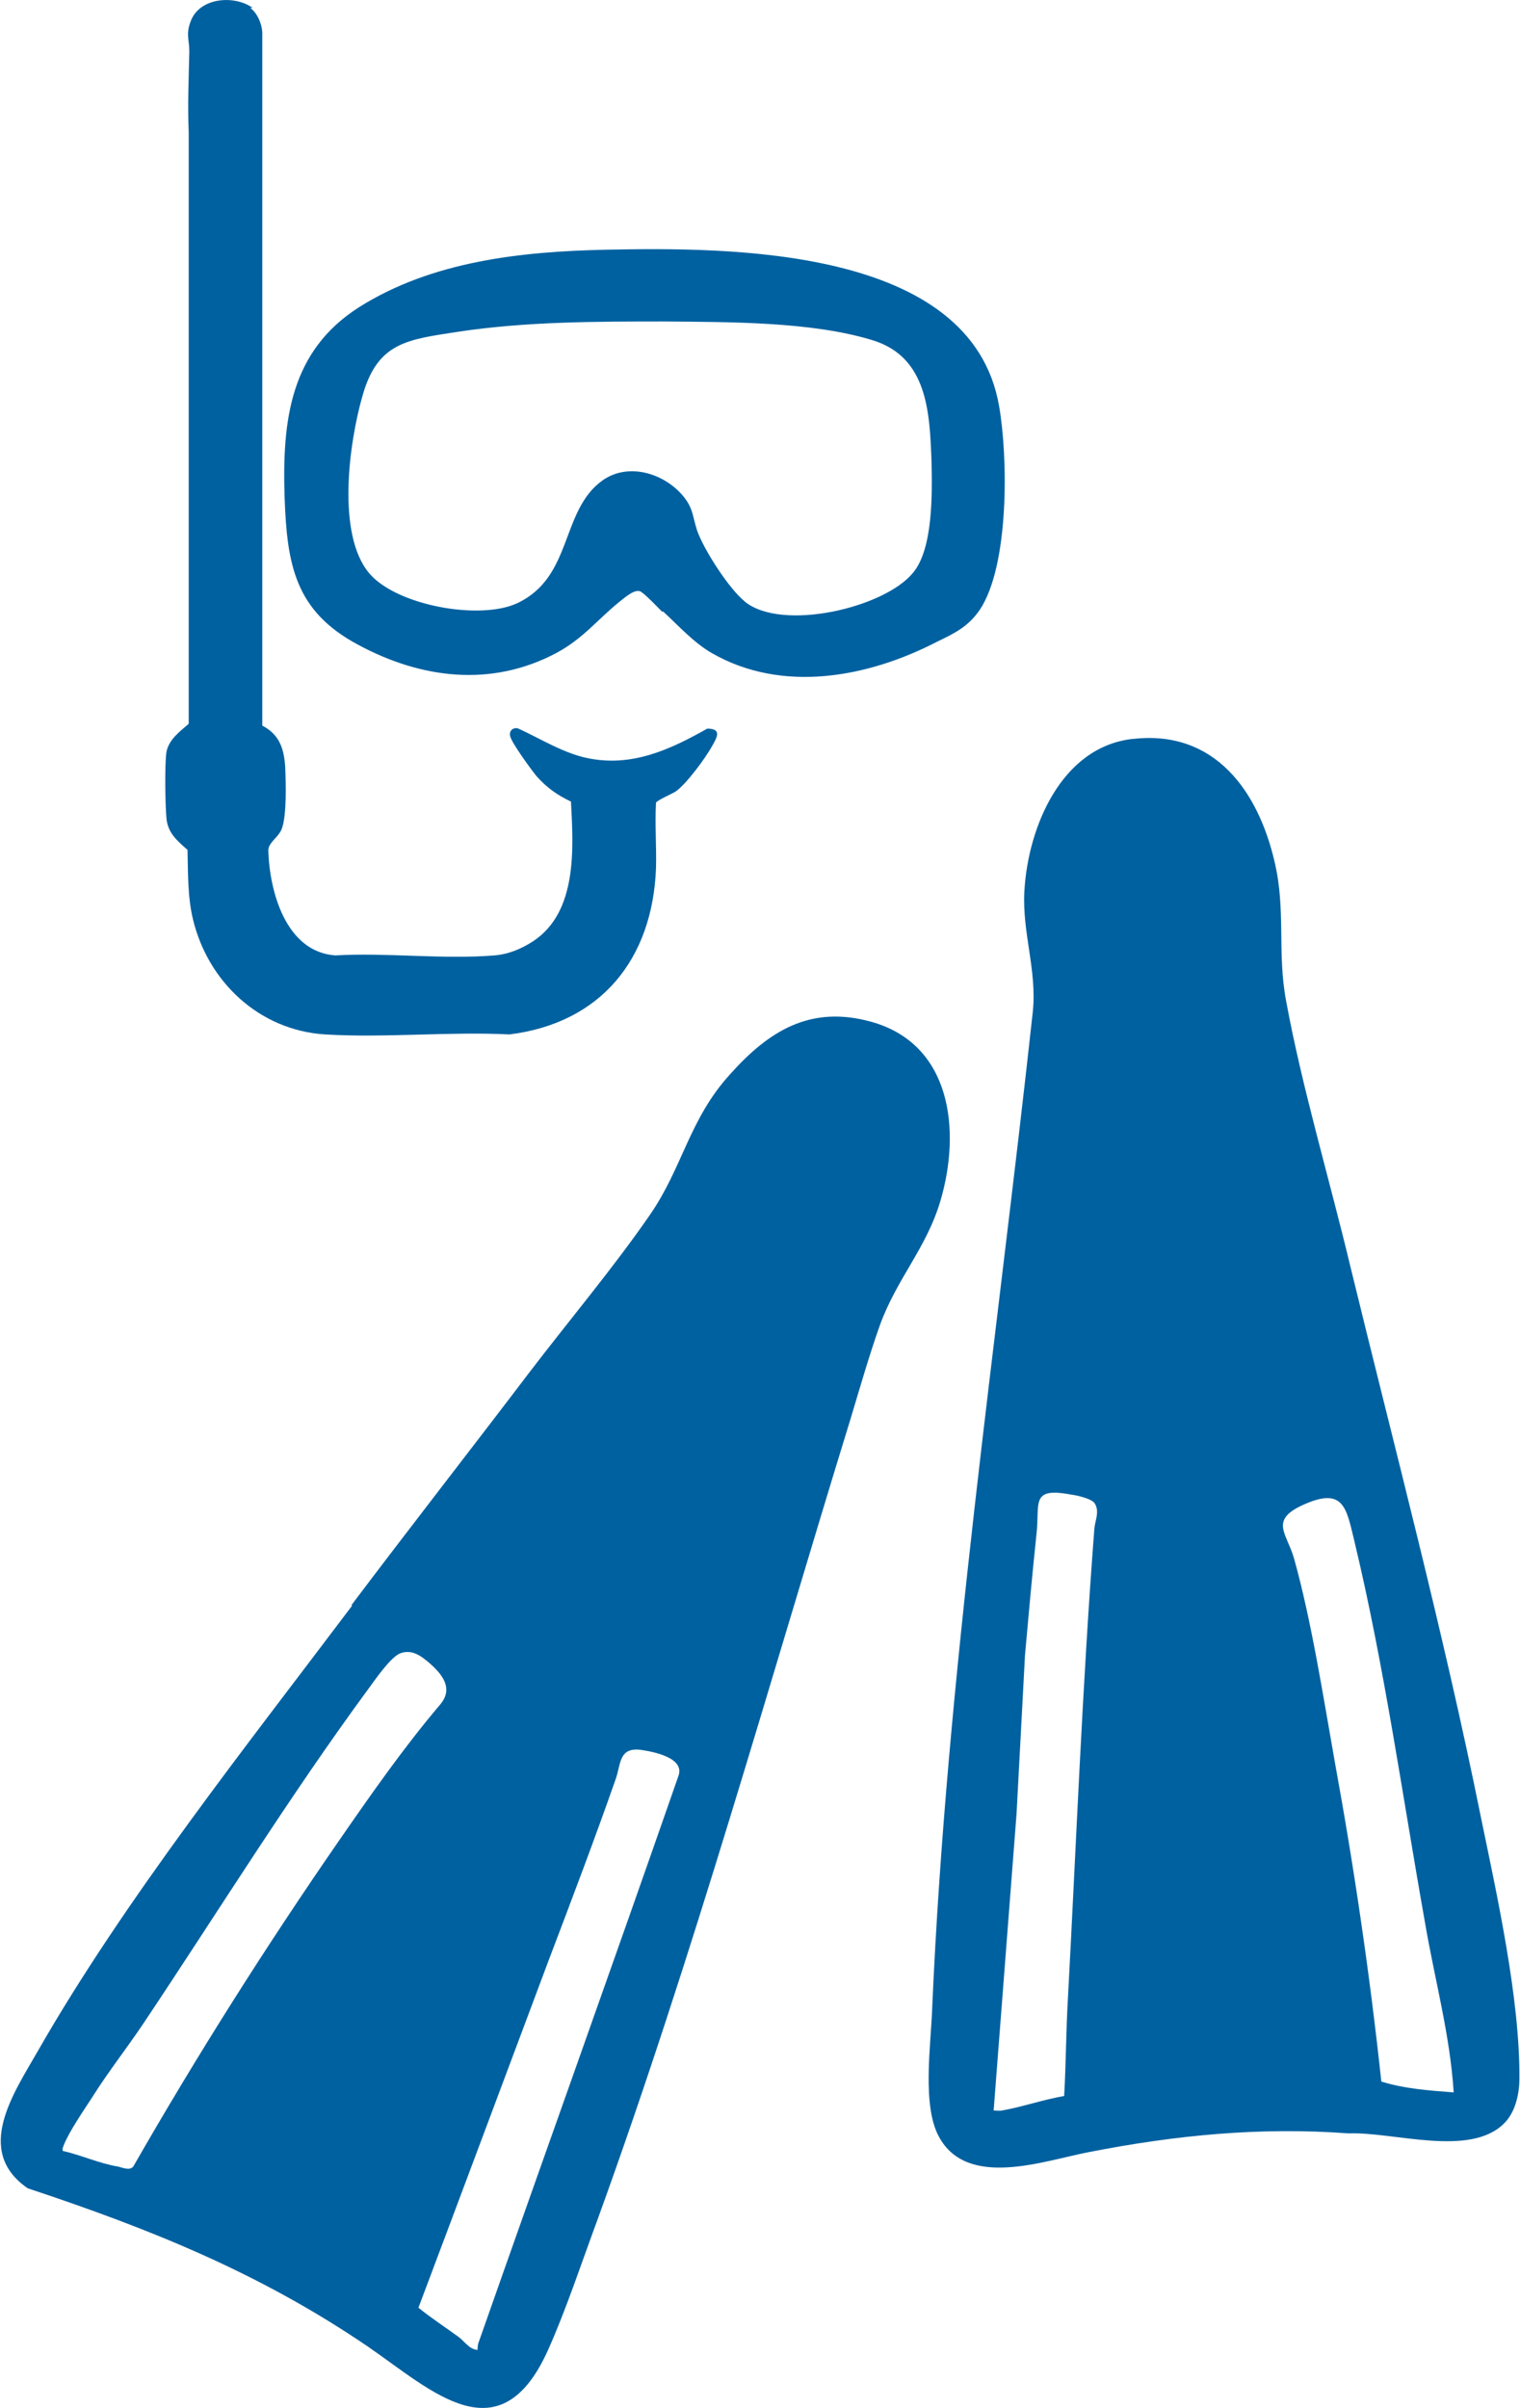 <?xml version="1.0" encoding="UTF-8"?><svg xmlns="http://www.w3.org/2000/svg" xmlns:xlink="http://www.w3.org/1999/xlink" viewBox="0 0 25.21 39.92"><defs><style>.e{fill:none;}.f{fill:#0061a0;}.g{clip-path:url(#d);}</style><clipPath id="d"><rect class="e" x="0" y="0" width="25.21" height="39.92"/></clipPath></defs><g id="a"/><g id="b"><g id="c"><g class="g"><path class="f" d="M7.92,38.96s0-.09,.02-.13c1.1-3.13,2.22-6.25,3.31-9.38,.12-.31-.42-.41-.63-.44-.36-.04-.32,.24-.41,.49-.35,1-.73,2-1.11,3-.72,1.92-1.44,3.85-2.16,5.76,.21,.17,.44,.32,.66,.48,.1,.07,.18,.21,.32,.22m-.8-11.39c-.14-.12-.29-.23-.48-.16-.16,.06-.42,.44-.53,.59-1.31,1.78-2.49,3.69-3.72,5.53-.28,.42-.59,.81-.86,1.24-.13,.2-.39,.58-.47,.79-.01,.03-.03,.06-.02,.1,.31,.07,.61,.21,.92,.26,.08,.02,.19,.07,.25,0,1.06-1.85,2.2-3.65,3.41-5.4,.54-.78,1.07-1.54,1.68-2.26,.22-.26,.05-.49-.18-.69m-1.29-.96c.98-1.3,1.98-2.58,2.96-3.87,.65-.85,1.39-1.73,1.99-2.6,.54-.78,.65-1.58,1.32-2.32,.65-.73,1.34-1.16,2.35-.88,1.33,.37,1.49,1.8,1.15,2.96-.23,.79-.73,1.3-1.01,2.08-.17,.48-.32,1-.47,1.5-1.37,4.45-2.62,8.94-4.21,13.32-.26,.7-.52,1.49-.82,2.16-.8,1.78-1.92,.68-2.98-.05-1.79-1.22-3.6-1.95-5.65-2.63-.9-.62-.23-1.58,.17-2.28,1.43-2.5,3.47-5.07,5.21-7.38"/><path class="f" d="M24.11,34.69c-.06-.96-.32-1.89-.48-2.84-.37-2.08-.67-4.22-1.16-6.27-.14-.57-.17-.95-.88-.62-.53,.25-.25,.46-.13,.87,.29,1.03,.49,2.32,.68,3.39,.32,1.75,.58,3.52,.77,5.29,.38,.12,.8,.15,1.2,.18m-6.46,.05c.03-.52,.03-1.05,.06-1.57,.14-2.6,.24-5.22,.44-7.82,.01-.14,.09-.28,.01-.42-.04-.08-.3-.14-.39-.15-.69-.13-.52,.14-.58,.66-.07,.66-.13,1.33-.19,2l-.14,2.63-.38,4.92s.11,.01,.14,0c.34-.06,.68-.18,1.03-.24m1.15-22.5c1.35-.15,2.07,.87,2.34,2.04,.19,.8,.04,1.5,.19,2.3,.26,1.42,.72,2.96,1.06,4.38,.74,3.04,1.55,6.08,2.17,9.15,.27,1.31,.65,3.02,.64,4.34,0,.26-.07,.57-.26,.75-.57,.56-1.84,.13-2.57,.16-1.47-.11-2.88,.03-4.31,.31-.74,.14-2.02,.62-2.49-.26-.28-.52-.13-1.52-.11-2.11,.24-5.53,1.07-11.04,1.67-16.54,.07-.69-.18-1.31-.14-2,.06-1.05,.61-2.39,1.8-2.52"/><path class="f" d="M4.15,.13c.12,.09,.19,.26,.2,.4V12.03c.29,.15,.36,.39,.38,.68,.01,.25,.03,.82-.06,1.04-.06,.14-.22,.22-.22,.35,.02,.68,.29,1.68,1.11,1.74,.86-.05,1.79,.07,2.64,0,.24-.02,.45-.11,.65-.24,.73-.49,.66-1.54,.62-2.31-.23-.11-.4-.23-.57-.42-.09-.11-.42-.56-.44-.67-.02-.09,.06-.15,.14-.12,.37,.17,.75,.41,1.15,.49,.73,.15,1.36-.14,1.98-.49,.25,0,.16,.15,.08,.29-.11,.2-.42,.62-.6,.75-.06,.04-.32,.15-.33,.19-.02,.36,.01,.73,0,1.09-.06,1.5-.91,2.56-2.43,2.75-1-.05-2.06,.06-3.06,0-1.09-.07-1.94-.87-2.19-1.91-.09-.38-.08-.76-.09-1.15-.17-.15-.33-.28-.35-.53-.02-.23-.03-.88,0-1.09,.04-.21,.22-.34,.37-.47V2.2c-.02-.45,0-.9,.01-1.35,0-.19-.06-.28,.02-.49,.14-.4,.72-.45,1.03-.23"/><path class="f" d="M12.36,9.98c.62,.49,2.3,.1,2.78-.48,.34-.4,.32-1.33,.31-1.84-.03-.81-.06-1.74-.98-2.02-1.01-.31-2.38-.3-3.44-.31-1.14,0-2.3,0-3.43,.17-.84,.13-1.34,.17-1.59,1.07-.22,.77-.43,2.28,.11,2.93,.45,.54,1.84,.79,2.46,.5,.93-.44,.71-1.54,1.42-2.04,.42-.29,.99-.12,1.31,.24,.19,.22,.17,.34,.25,.59,.11,.32,.53,.97,.79,1.18m-1.37,.17c-.09-.09-.26-.27-.35-.33-.1-.06-.28,.11-.36,.17-.37,.3-.6,.61-1.05,.85-1.08,.57-2.24,.42-3.28-.14-1.05-.56-1.18-1.33-1.22-2.45-.04-1.27,.09-2.42,1.24-3.15,1.21-.76,2.68-.92,4.09-.95,2.03-.04,6.06-.06,6.52,2.59,.15,.85,.17,2.65-.32,3.38-.19,.28-.42,.39-.71,.53-1.14,.59-2.56,.86-3.73,.19-.3-.17-.56-.46-.81-.69"/></g></g></g></svg>